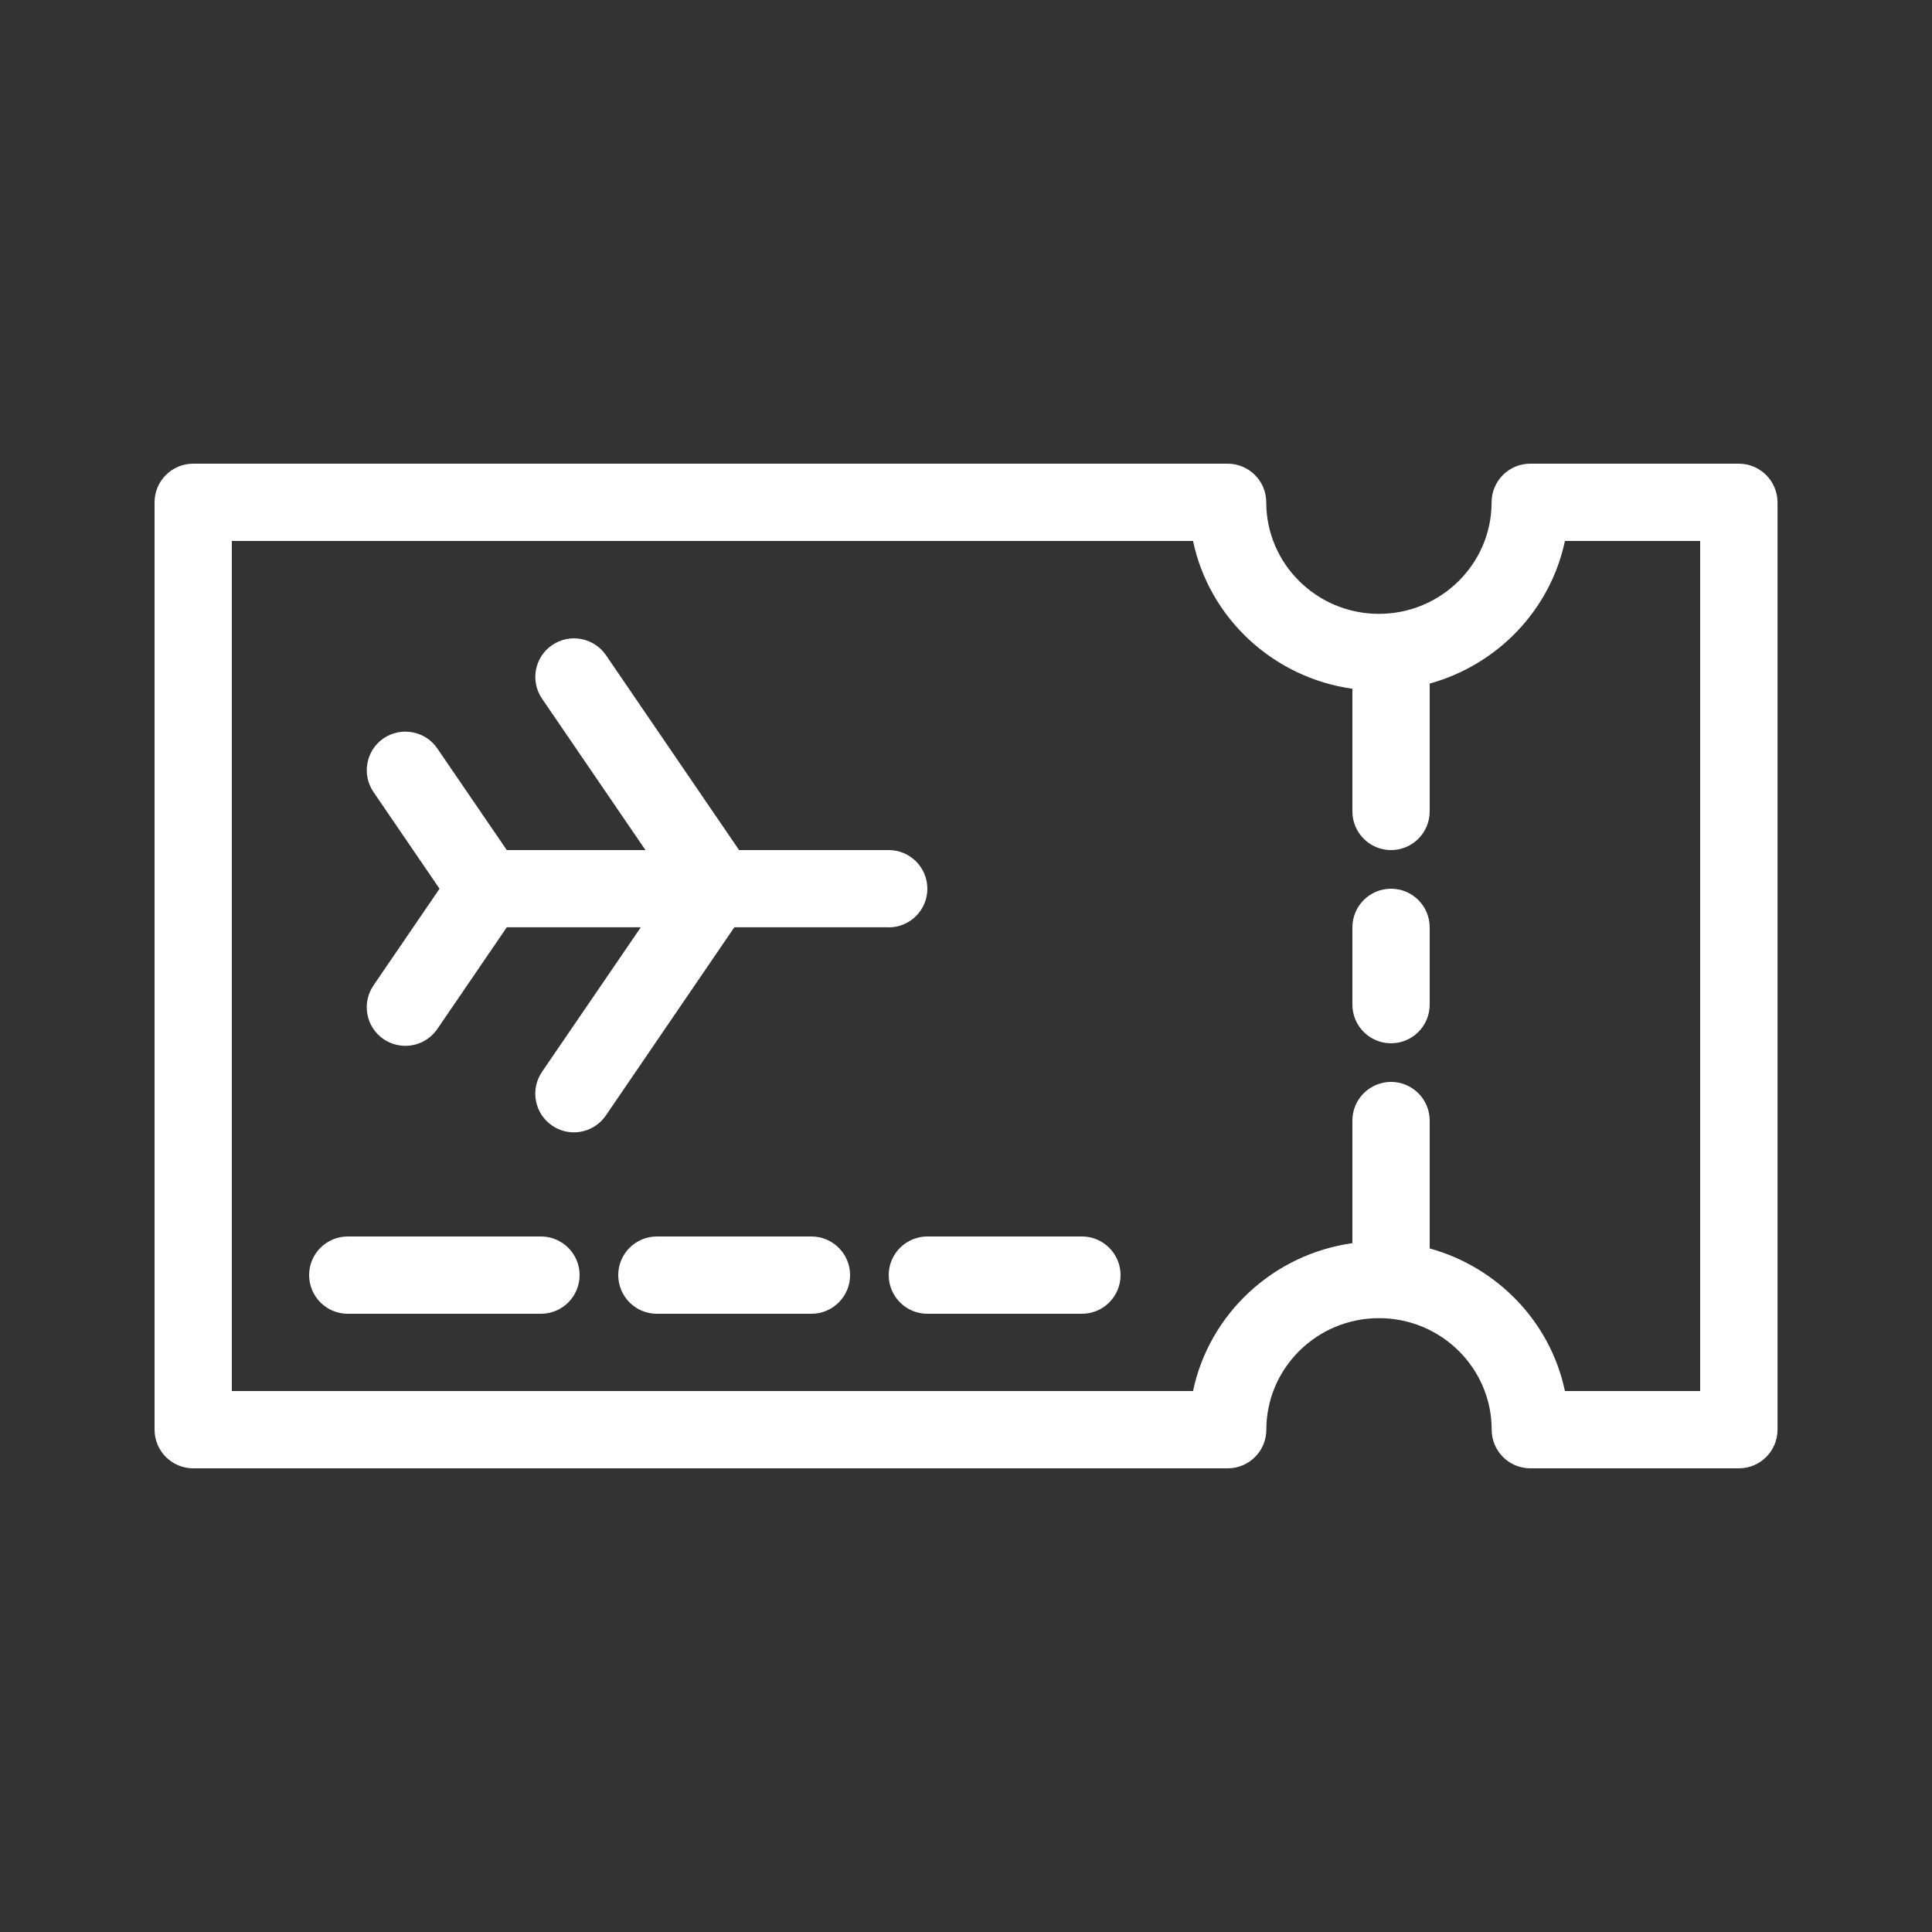 <?xml version="1.0" encoding="utf-8"?>
<!-- Generator: Adobe Illustrator 26.0.2, SVG Export Plug-In . SVG Version: 6.00 Build 0)  -->
<svg version="1.1" id="Layer_1" xmlns="http://www.w3.org/2000/svg" xmlns:xlink="http://www.w3.org/1999/xlink" x="0px" y="0px"
	 viewBox="0 0 22 22" style="enable-background:new 0 0 22 22;" xml:space="preserve">
<rect x="0" y="0" width="22" height="22" fill="#333333" stroke="none"/>
<style type="text/css">
	.st0{fill:none;}
	.st1{fill:#FFFFFF;}
</style>
<g>
	<g>
		<rect class="st0" width="22" height="22"/>
	</g>
	<g>
		<g>
			<path class="st1" d="M9.24,14.08H7.48c-0.243,0-0.44,0.197-0.44,0.44s0.197,0.44,0.44,0.44h1.76
				c0.243,0,0.44-0.197,0.44-0.44S9.483,14.08,9.24,14.08z M10.12,10.56c0.243,0,0.44-0.197,0.44-0.44
				c0-0.243-0.197-0.44-0.44-0.44H8.416L6.9,7.46C6.762,7.26,6.489,7.209,6.288,7.345
				C6.087,7.482,6.035,7.756,6.173,7.957l1.177,1.723H5.771L4.98,8.523
				C4.843,8.322,4.569,8.272,4.368,8.407C4.168,8.544,4.116,8.819,4.253,9.019l0.752,1.101
				l-0.752,1.101c-0.137,0.201-0.086,0.475,0.115,0.612C4.444,11.884,4.531,11.909,4.616,11.909
				c0.141,0,0.278-0.067,0.364-0.192l0.791-1.158h1.526l-1.125,1.646
				c-0.137,0.201-0.086,0.475,0.115,0.612c0.076,0.052,0.162,0.077,0.248,0.077
				c0.141,0,0.278-0.067,0.364-0.192l1.463-2.143H10.12z M6.16,14.08H3.96
				c-0.243,0-0.44,0.197-0.44,0.44s0.197,0.44,0.44,0.44H6.16c0.243,0,0.44-0.197,0.44-0.44
				S6.403,14.08,6.16,14.08z M15.84,10.12c-0.243,0-0.44,0.197-0.44,0.44v0.88
				c0,0.243,0.197,0.44,0.44,0.44c0.243,0,0.44-0.197,0.44-0.44v-0.88
				C16.28,10.317,16.083,10.12,15.84,10.12z M19.8,5.28h-2.375c-0.243,0-0.44,0.197-0.44,0.44
				c0,0.7-0.575,1.27-1.283,1.27s-1.283-0.57-1.283-1.27c0-0.243-0.197-0.44-0.44-0.44H2.2
				c-0.243,0-0.44,0.197-0.44,0.44v10.56c0,0.243,0.197,0.44,0.44,0.44h11.78c0.243,0,0.44-0.197,0.44-0.44
				c0-0.7,0.575-1.27,1.283-1.27s1.283,0.57,1.283,1.27c0,0.243,0.197,0.44,0.44,0.44h2.375
				c0.243,0,0.44-0.197,0.44-0.44v-10.56C20.24,5.477,20.043,5.28,19.8,5.28z M19.36,15.84h-1.54
				c-0.165-0.787-0.768-1.41-1.54-1.624v-1.456c0-0.243-0.197-0.44-0.44-0.44
				c-0.243,0-0.44,0.197-0.44,0.44v1.396c-0.903,0.127-1.63,0.805-1.815,1.684H2.64V6.16h10.945
				c0.185,0.878,0.912,1.556,1.815,1.683v1.397c0,0.243,0.197,0.44,0.44,0.44c0.243,0,0.44-0.197,0.44-0.44
				V7.784c0.772-0.214,1.374-0.837,1.54-1.624h1.54V15.84z M12.32,14.08h-1.76
				c-0.243,0-0.44,0.197-0.44,0.44s0.197,0.44,0.44,0.44h1.76c0.243,0,0.44-0.197,0.44-0.44
				S12.563,14.08,12.32,14.08z"/>
		</g>
	</g>
</g>
</svg>
